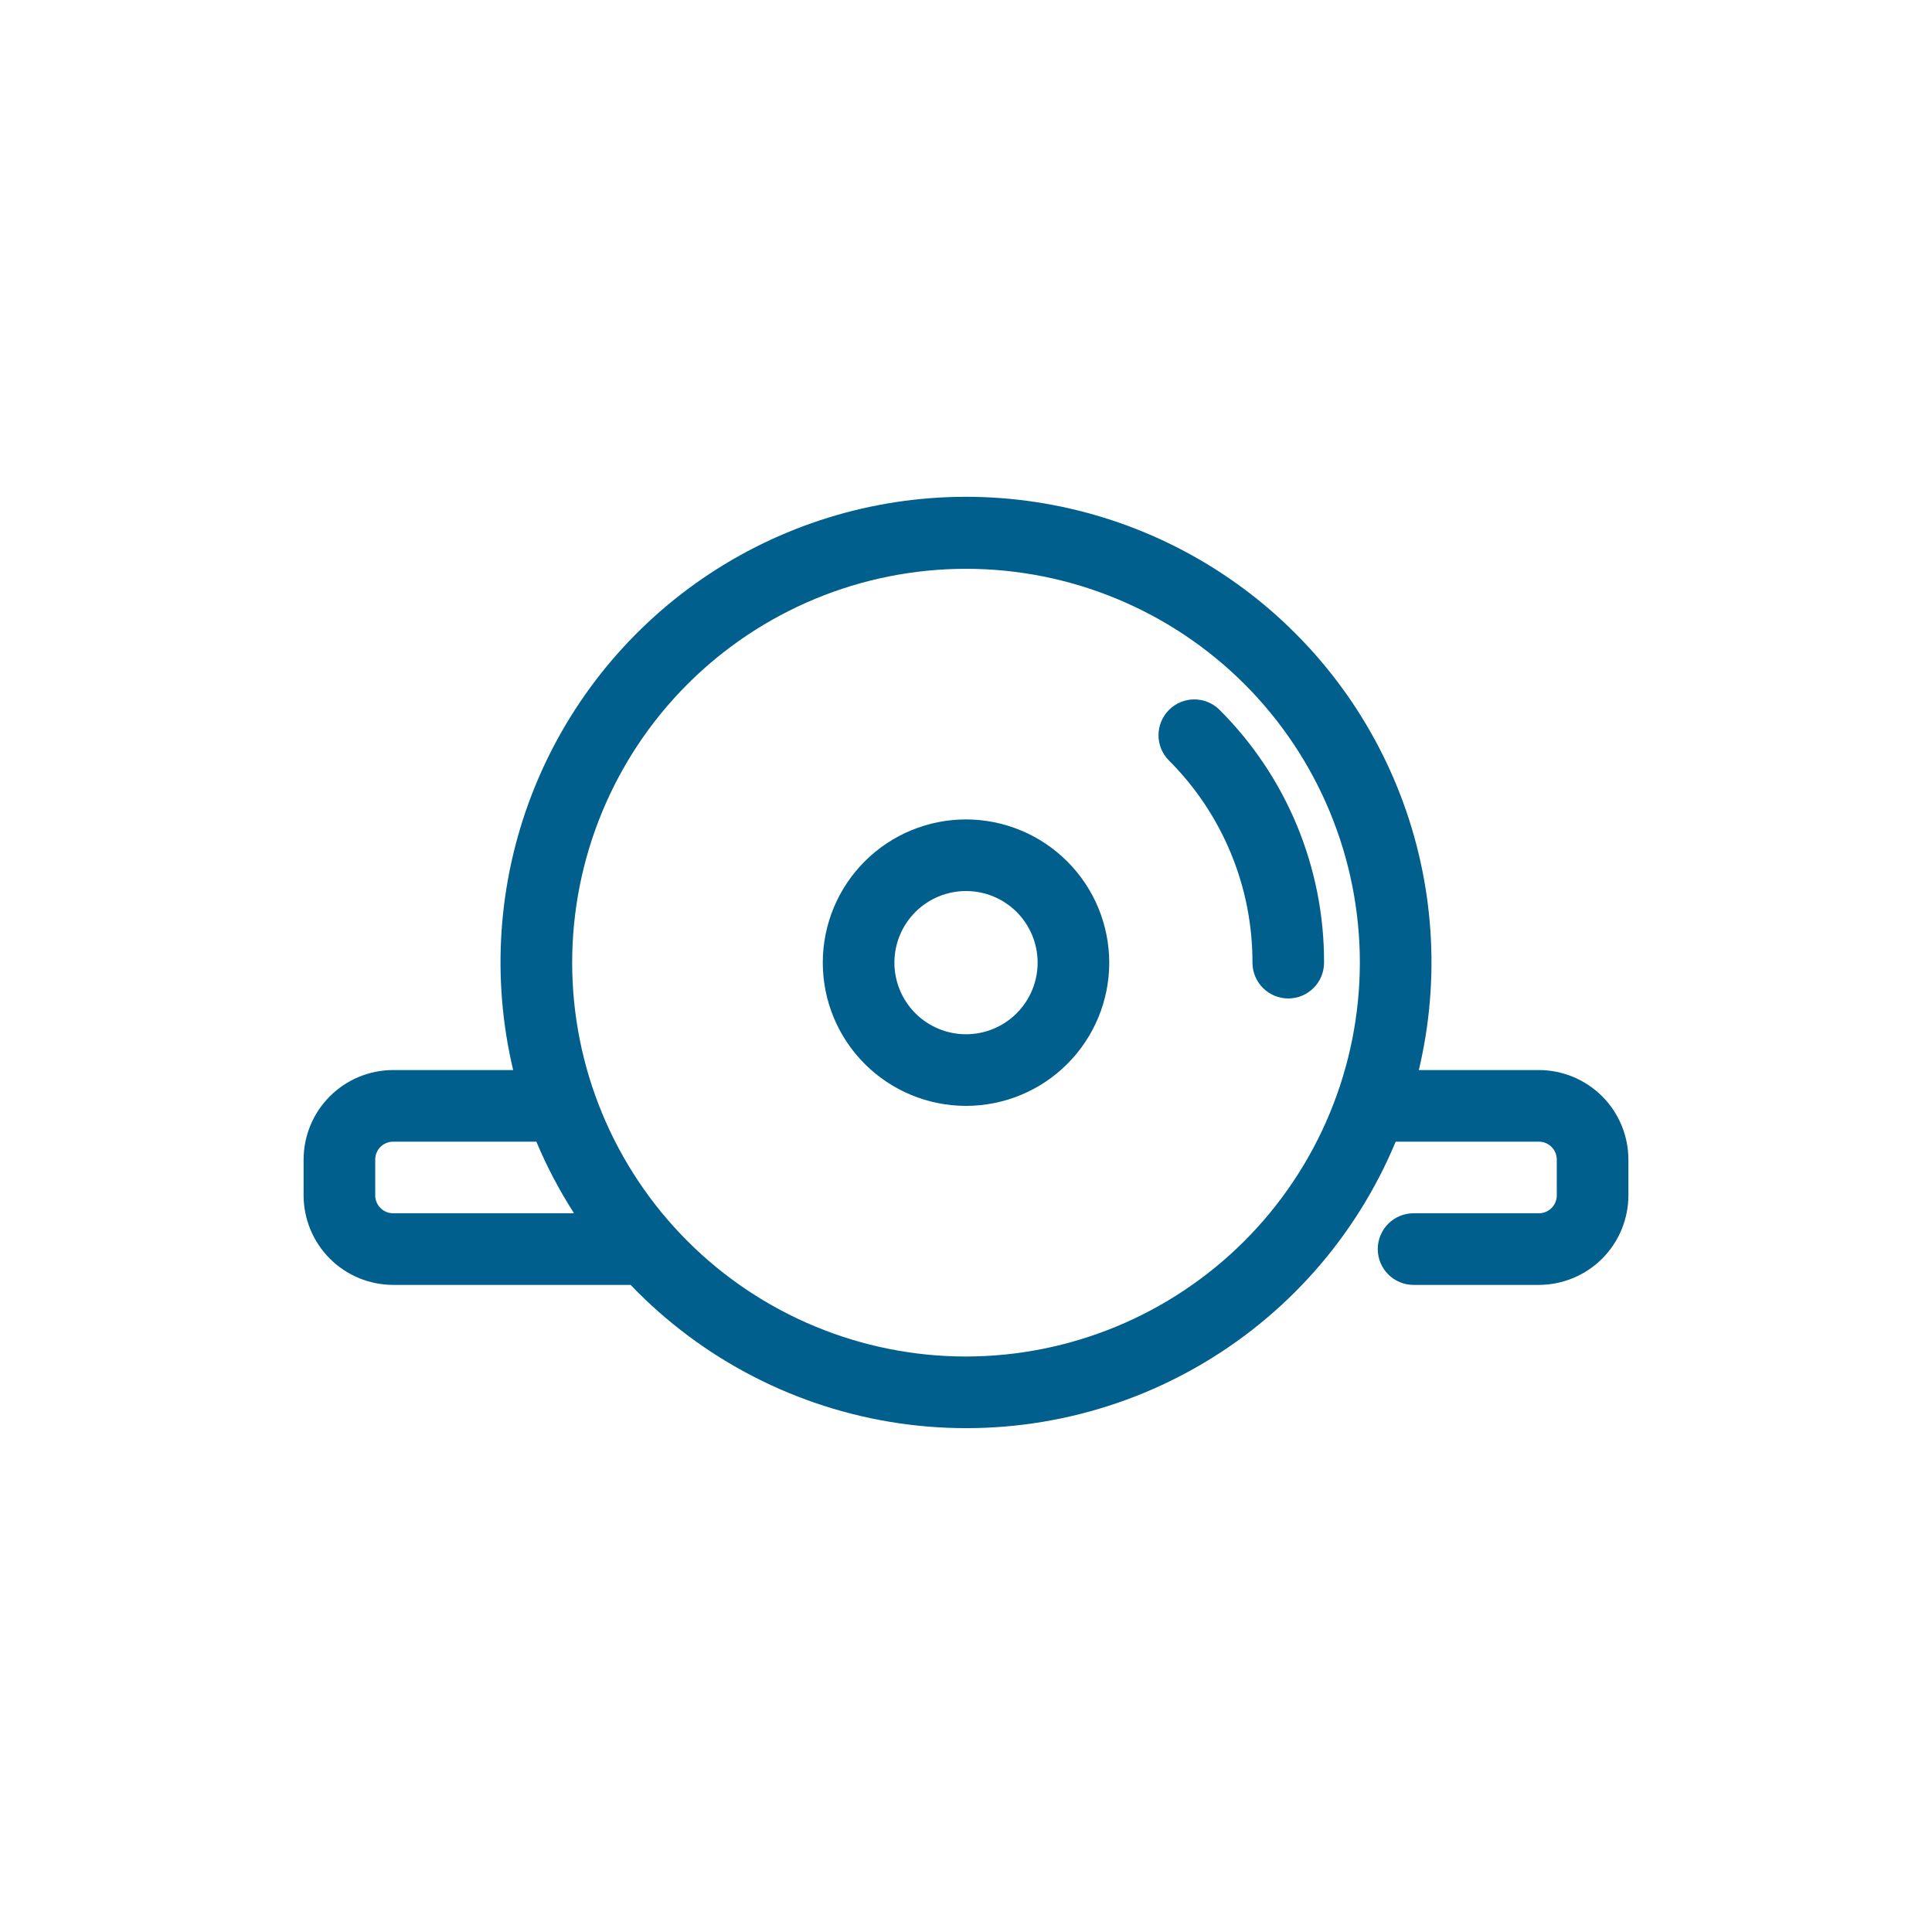 <svg width="70" height="70" viewBox="0 0 70 70" fill="none" xmlns="http://www.w3.org/2000/svg">
<path d="M55.758 38.77H51.407C52.196 35.456 51.962 31.98 50.737 28.8C49.512 25.621 47.353 22.888 44.544 20.96C41.734 19.032 38.407 18 35 18C31.593 18 28.266 19.032 25.456 20.96C22.648 22.888 20.488 25.621 19.263 28.8C18.038 31.98 17.804 35.455 18.593 38.77H14.243C13.384 38.771 12.559 39.113 11.951 39.721C11.343 40.329 11.001 41.154 11 42.014V43.311C11.001 44.171 11.343 44.995 11.951 45.603C12.559 46.211 13.384 46.553 14.243 46.554H22.848C25.44 49.26 28.861 51.023 32.568 51.567C36.276 52.11 40.059 51.402 43.318 49.554C46.578 47.707 49.129 44.825 50.568 41.365H55.757C55.929 41.365 56.094 41.433 56.215 41.555C56.337 41.677 56.405 41.842 56.405 42.014V43.311C56.405 43.483 56.337 43.648 56.215 43.77C56.094 43.891 55.929 43.959 55.757 43.959H51.216C50.5 43.959 49.919 44.541 49.919 45.257C49.919 45.973 50.5 46.554 51.216 46.554H55.757C56.616 46.553 57.441 46.211 58.049 45.603C58.657 44.995 58.999 44.17 59 43.311V42.014C58.999 41.154 58.657 40.329 58.049 39.721C57.441 39.114 56.616 38.771 55.757 38.77H55.758ZM14.244 43.959C13.885 43.959 13.595 43.669 13.595 43.311V42.014C13.595 41.655 13.885 41.365 14.244 41.365H19.433C19.812 42.268 20.269 43.136 20.799 43.959H14.244ZM35.001 49.149C31.216 49.149 27.586 47.645 24.91 44.969C22.234 42.293 20.731 38.663 20.731 34.879C20.731 31.095 22.234 27.464 24.91 24.788C27.586 22.113 31.216 20.609 35.001 20.609C38.785 20.609 42.415 22.113 45.091 24.788C47.767 27.465 49.27 31.095 49.27 34.879C49.266 38.662 47.761 42.289 45.086 44.965C42.411 47.639 38.783 49.145 35 49.149L35.001 49.149Z" fill="#005F8C"/>
<path d="M35.001 29.689C33.624 29.689 32.304 30.236 31.331 31.209C30.358 32.182 29.811 33.502 29.811 34.878C29.811 36.255 30.358 37.575 31.331 38.548C32.304 39.521 33.624 40.068 35.001 40.068C36.377 40.068 37.697 39.521 38.67 38.548C39.643 37.575 40.19 36.255 40.19 34.878C40.188 33.502 39.641 32.183 38.668 31.211C37.695 30.238 36.376 29.691 35.001 29.689ZM35.001 37.473C34.312 37.473 33.653 37.2 33.166 36.713C32.679 36.226 32.406 35.566 32.406 34.878C32.406 34.19 32.679 33.53 33.166 33.043C33.653 32.557 34.312 32.284 35.001 32.284C35.689 32.284 36.349 32.557 36.835 33.043C37.322 33.53 37.595 34.19 37.595 34.878C37.595 35.566 37.322 36.226 36.835 36.713C36.349 37.2 35.689 37.473 35.001 37.473Z" fill="#005F8C"/>
<path d="M44.173 25.706C43.664 25.213 42.855 25.221 42.355 25.721C41.855 26.222 41.847 27.031 42.339 27.54C44.291 29.482 45.386 32.125 45.379 34.879C45.379 35.595 45.96 36.176 46.676 36.176C47.392 36.176 47.973 35.595 47.973 34.879C47.983 31.436 46.614 28.133 44.173 25.706Z" fill="#005F8C"/>
</svg>

